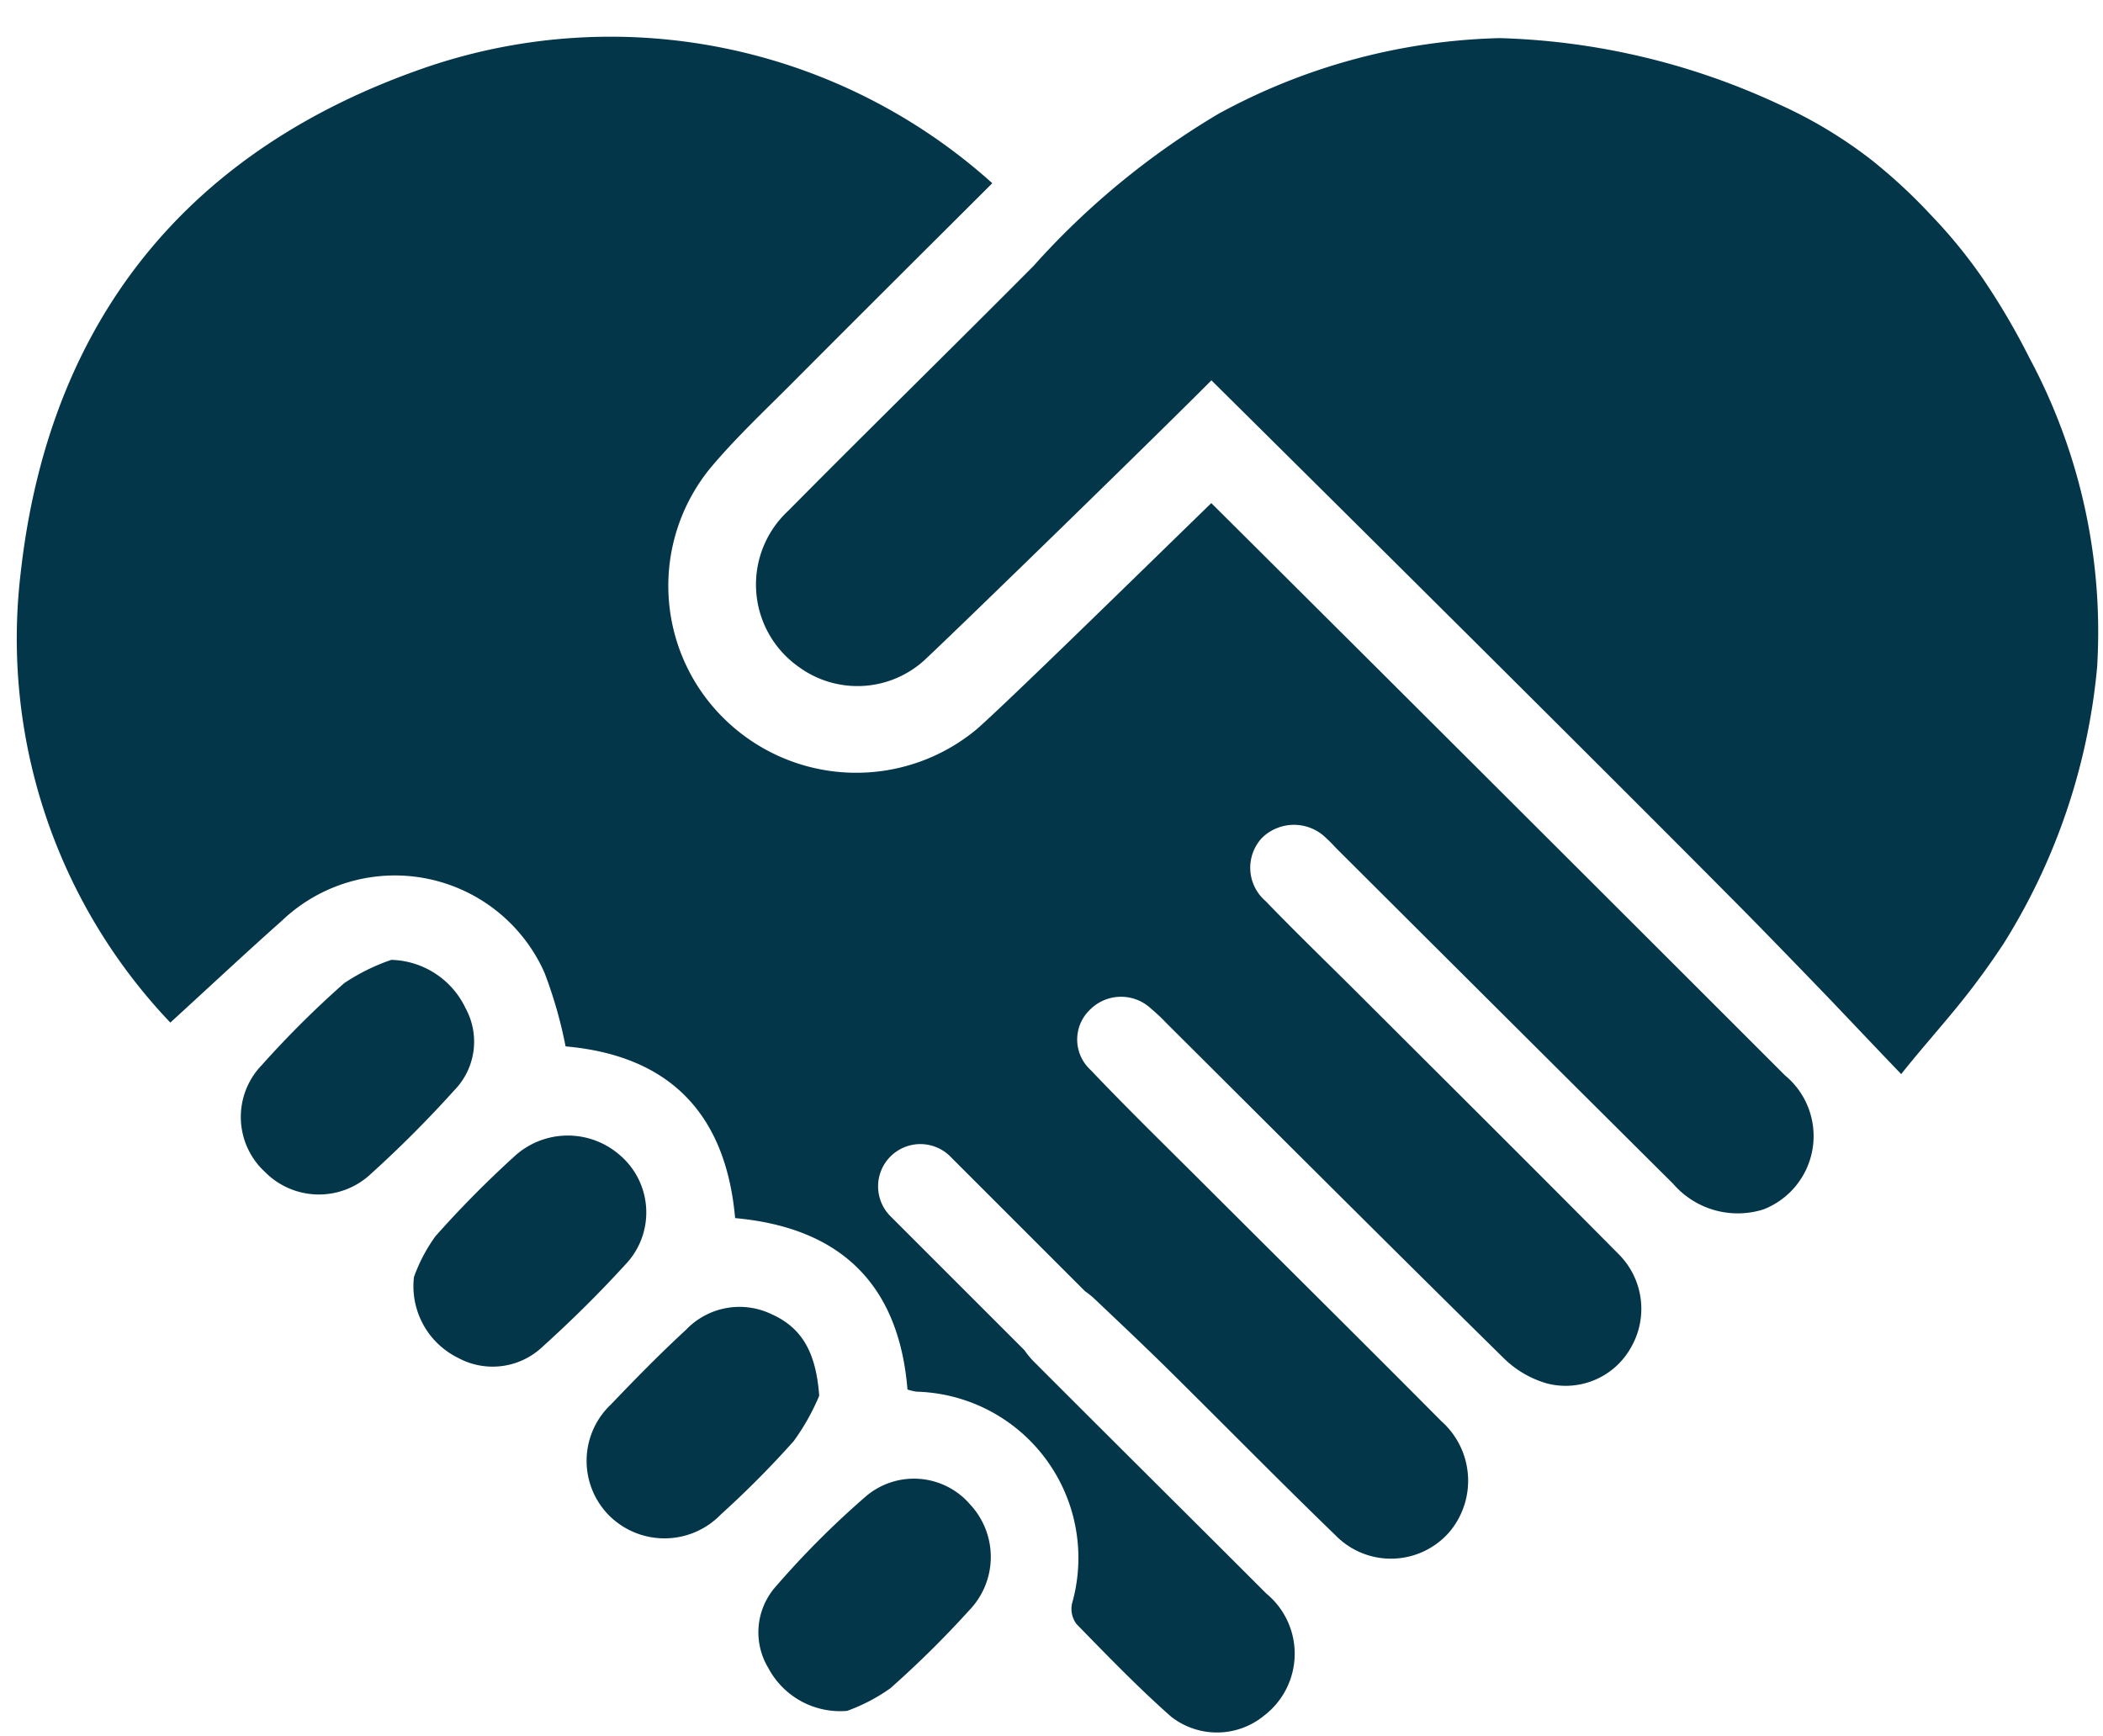 <?xml version="1.0" encoding="UTF-8" standalone="no"?><svg xmlns="http://www.w3.org/2000/svg" xmlns:xlink="http://www.w3.org/1999/xlink" fill="#04364a" height="61.6" preserveAspectRatio="xMidYMid meet" version="1" viewBox="-0.6 -1.3 74.6 61.6" width="74.6" zoomAndPan="magnify"><g data-name="34" id="change1_1"><path d="M33.823,52.086a2.727,2.727,0,0,1-.041,3.744,35.691,35.691,0,0,1-2.8,2.768,6.411,6.411,0,0,1-1.531.8,2.883,2.883,0,0,1-2.8-1.528,2.445,2.445,0,0,1,.233-2.842,31.555,31.555,0,0,1,3.23-3.239A2.628,2.628,0,0,1,33.823,52.086Zm-17.9-17.6a3,3,0,0,0-2.642-1.732,7.132,7.132,0,0,0-1.673.828,34.663,34.663,0,0,0-2.921,2.905,2.648,2.648,0,0,0,.11,3.789,2.689,2.689,0,0,0,3.74.089,41.028,41.028,0,0,0,2.976-2.981A2.47,2.47,0,0,0,15.923,34.484Zm5.51,5.236a2.8,2.8,0,0,0-3.828.043,36.73,36.73,0,0,0-2.763,2.8,5.847,5.847,0,0,0-.758,1.442,2.832,2.832,0,0,0,1.561,2.865,2.571,2.571,0,0,0,2.991-.383c1.018-.921,2-1.885,2.924-2.9A2.675,2.675,0,0,0,21.433,39.72Zm7.027,8.5c-.108-1.5-.585-2.4-1.678-2.891a2.621,2.621,0,0,0-3.046.546c-.92.848-1.8,1.746-2.663,2.649a2.752,2.752,0,0,0-.06,3.947,2.783,2.783,0,0,0,3.96-.045,34.01,34.01,0,0,0,2.582-2.6A7.976,7.976,0,0,0,28.46,48.219ZM69.731,8.573A17.938,17.938,0,0,0,67.9,6.333a19.131,19.131,0,0,0-2.148-1.986,16.139,16.139,0,0,0-3.231-1.939A25.108,25.108,0,0,0,52.6.052a21.9,21.9,0,0,0-9.977,2.686,27.853,27.853,0,0,0-6.563,5.4c-2.888,2.907-5.818,5.774-8.7,8.685a3.568,3.568,0,0,0,.363,5.529,3.529,3.529,0,0,0,4.55-.306c1.347-1.266,8.147-7.888,10.1-9.852C52.626,22.35,60.13,29.848,61.936,31.7c1.256,1.287,2.413,2.491,2.413,2.491.809.849,1.631,1.718,2.492,2.616.583-.735,1.23-1.469,1.861-2.232a27.234,27.234,0,0,0,1.774-2.4,22.3,22.3,0,0,0,3.315-9.8,20.556,20.556,0,0,0-2.4-10.975A24.961,24.961,0,0,0,69.731,8.573ZM42.369,16.549c-2.834,2.756-7.227,7.061-8.323,8.023A6.682,6.682,0,0,1,25.1,24.21a6.6,6.6,0,0,1-.487-8.922c.864-1.027,1.846-1.956,2.8-2.909C29.781,10,32.165,7.628,34.6,5.2A20.245,20.245,0,0,0,14.617,1.054C6.086,3.953,1.139,10.045.134,19.02A19.754,19.754,0,0,0,5.442,34.979C6.828,33.713,8.1,32.52,9.4,31.365a5.806,5.806,0,0,1,9.314,1.843,15.745,15.745,0,0,1,.749,2.616c3.68.323,5.685,2.383,6.014,6.092,3.774.342,5.811,2.382,6.114,6.081a1.928,1.928,0,0,0,.327.077,5.9,5.9,0,0,1,5.51,7.516.894.894,0,0,0,.164.733c1.089,1.116,2.175,2.241,3.342,3.273a2.634,2.634,0,0,0,3.312-.033,2.764,2.764,0,0,0,.076-4.325c-2.746-2.748-5.505-5.482-8.249-8.232a2.807,2.807,0,0,1-.329-.4l-4.774-4.774a1.5,1.5,0,0,1,2.121-2.121l4.8,4.8a3.213,3.213,0,0,1,.367.3c.864.821,1.733,1.638,2.581,2.475,1.98,1.957,3.93,3.944,5.931,5.879a2.746,2.746,0,0,0,4.075-.148,2.824,2.824,0,0,0-.311-3.892c-2.8-2.819-5.628-5.619-8.443-8.43-1.342-1.34-2.7-2.663-4.007-4.038a1.462,1.462,0,0,1-.016-2.138,1.553,1.553,0,0,1,2.162-.035,6.02,6.02,0,0,1,.532.5c3.989,3.971,7.967,7.952,11.978,11.9a3.6,3.6,0,0,0,1.544.9,2.654,2.654,0,0,0,2.981-1.294,2.742,2.742,0,0,0-.451-3.3c-3.056-3.085-6.138-6.146-9.211-9.215-1.1-1.1-2.227-2.184-3.309-3.307a1.557,1.557,0,0,1-.138-2.231,1.621,1.621,0,0,1,2.312.022c.138.119.258.261.388.39Q52.8,34.777,58.753,40.7a3.028,3.028,0,0,0,3.158.921l.078-.027a2.792,2.792,0,0,0,.73-4.742C58.231,32.361,48.1,22.247,42.369,16.549Z"/></g></svg>